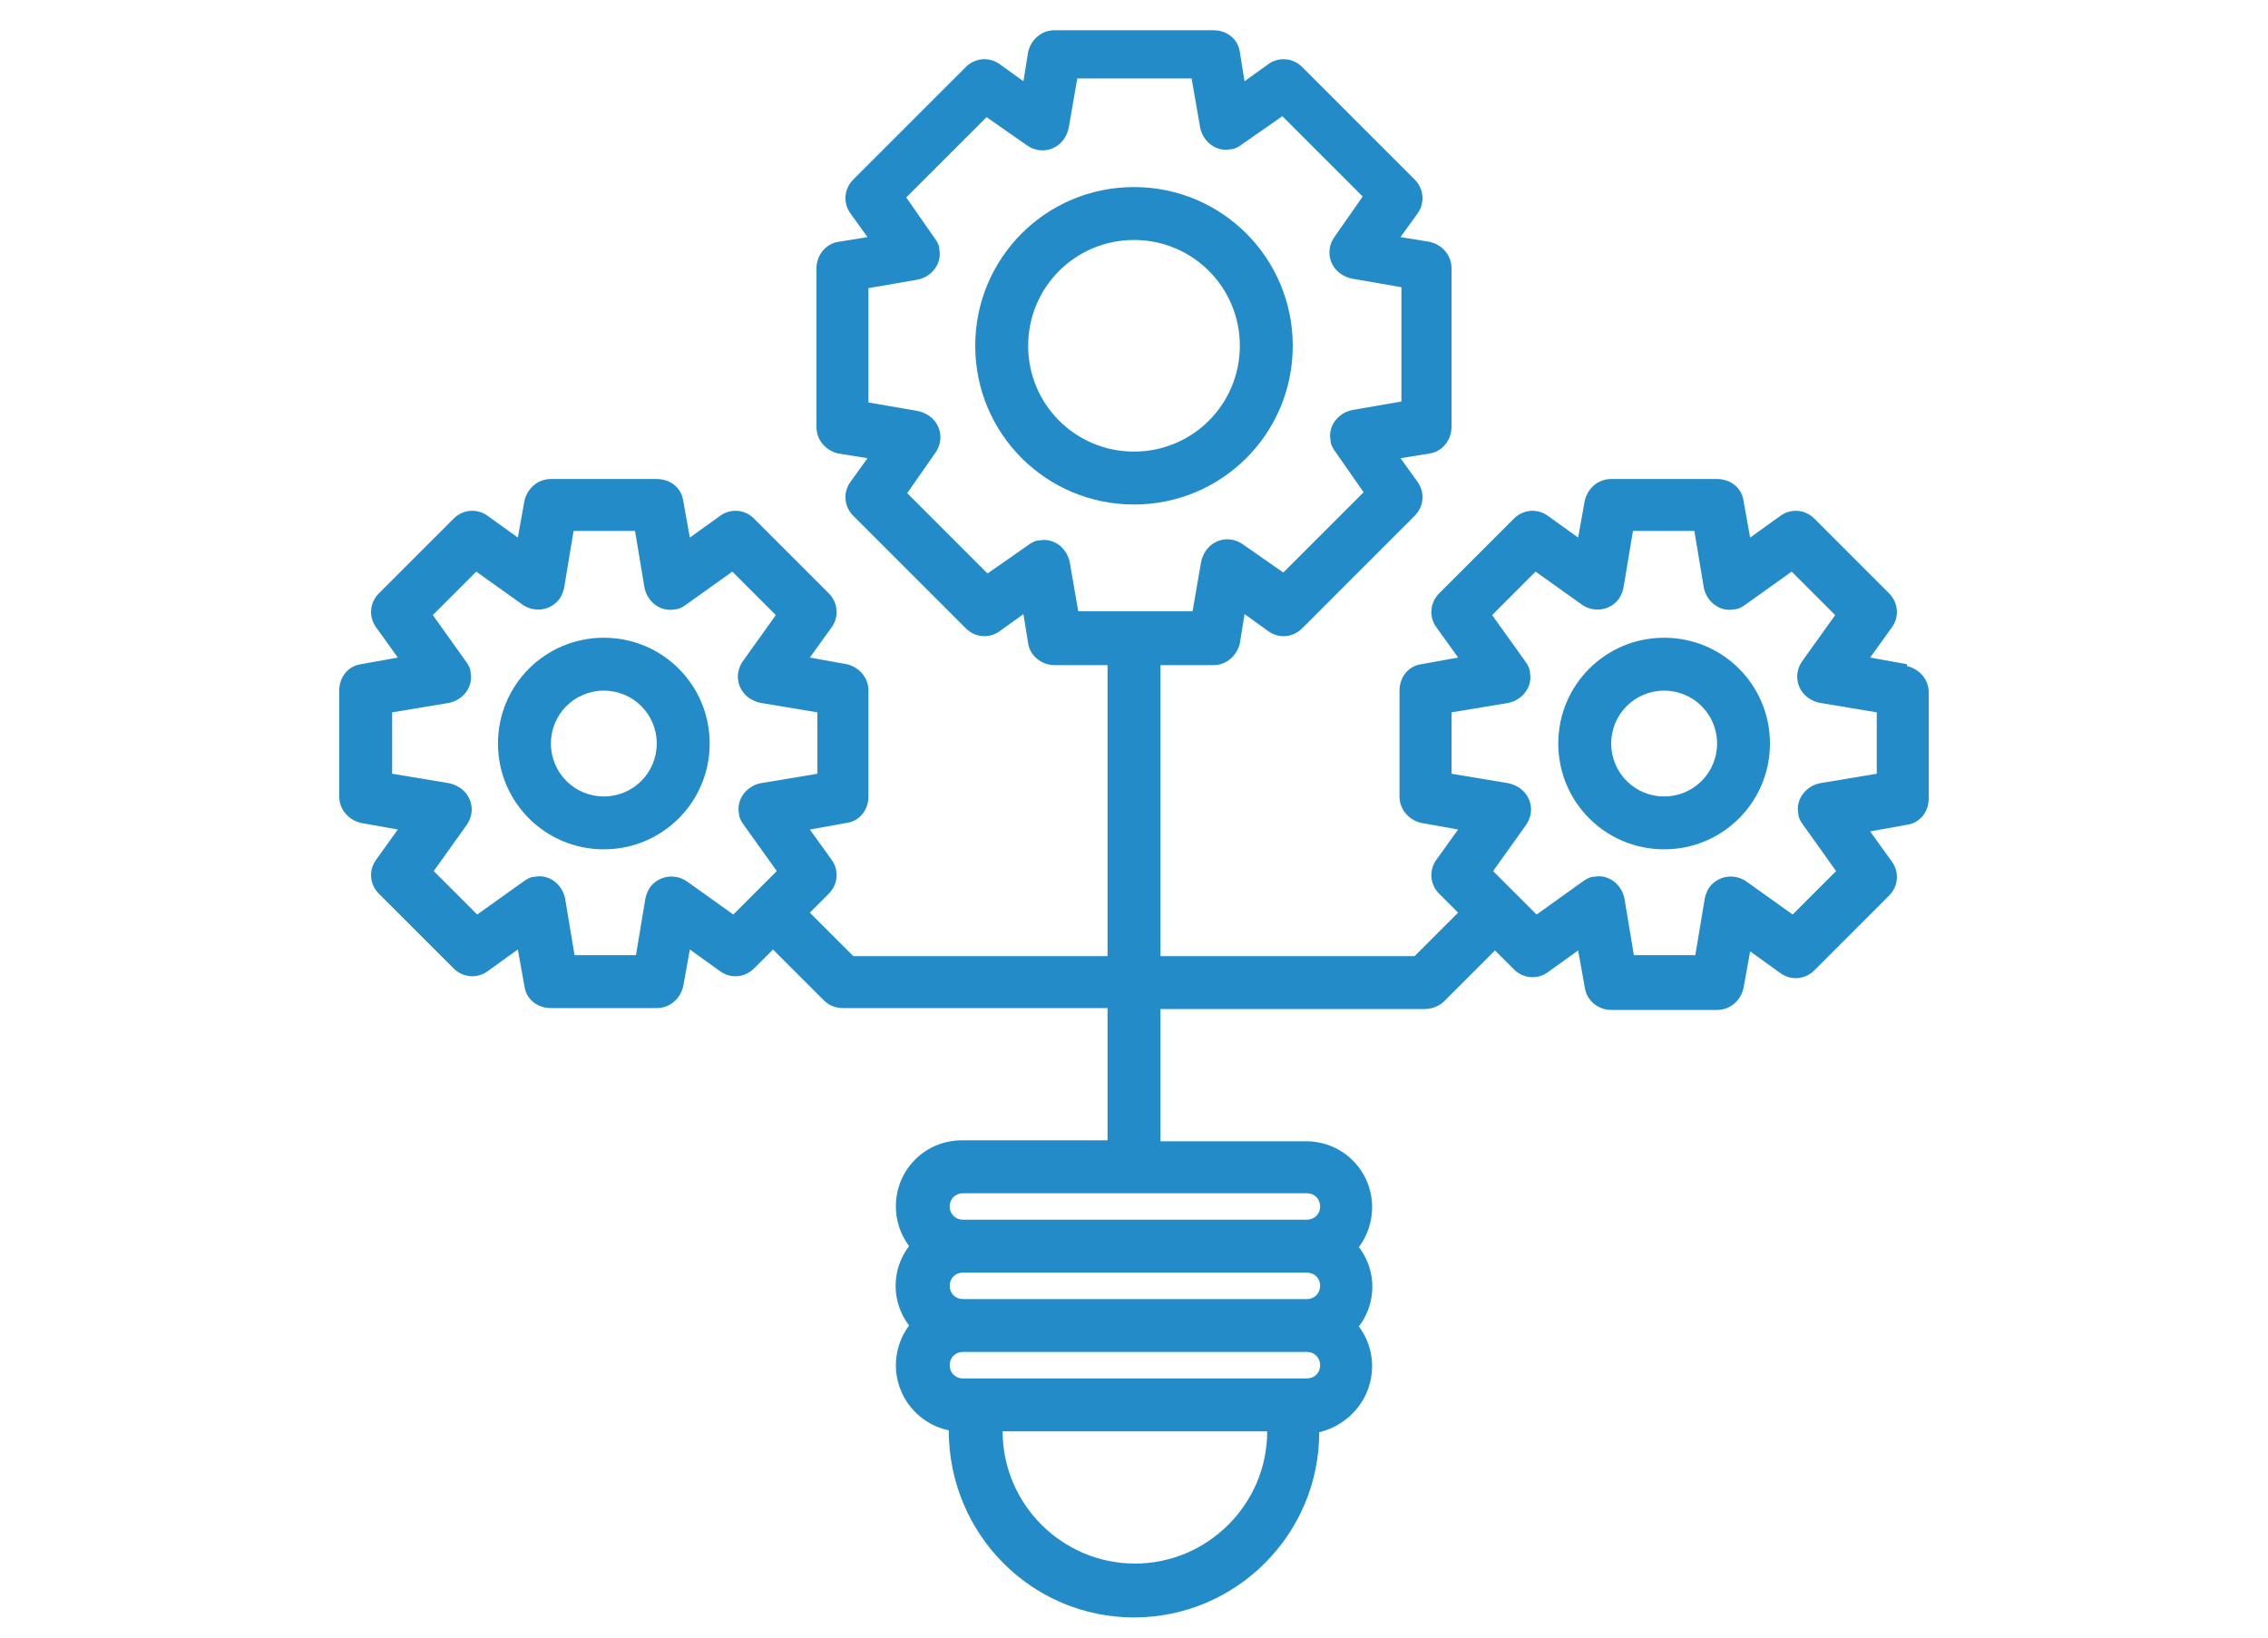 <svg width="54" height="39" viewBox="0 0 54 39" fill="none" xmlns="http://www.w3.org/2000/svg">
<g clip-path="url(#clip0_130_559)">
<path d="M30.78 8.235C30.78 6.143 29.092 4.455 27 4.455C24.907 4.455 23.22 6.143 23.22 8.235C23.22 10.328 24.907 12.015 27 12.015C29.092 12.015 30.78 10.328 30.78 8.235ZM27 10.755C25.605 10.755 24.48 9.63 24.48 8.235C24.48 6.84 25.605 5.715 27 5.715C28.395 5.715 29.52 6.84 29.52 8.235C29.52 9.63 28.395 10.755 27 10.755Z" fill="#238BC8"/>
<path d="M45.405 15.818L44.527 15.66L45.045 14.94C45.225 14.693 45.202 14.355 44.977 14.13L43.2 12.352C42.975 12.127 42.637 12.105 42.39 12.285L41.67 12.803L41.512 11.925C41.467 11.61 41.197 11.408 40.882 11.408H38.362C38.047 11.408 37.8 11.633 37.732 11.925L37.575 12.803L36.855 12.285C36.607 12.105 36.27 12.127 36.045 12.352L34.267 14.13C34.042 14.355 34.02 14.693 34.2 14.94L34.717 15.66L33.84 15.818C33.525 15.863 33.322 16.133 33.322 16.448V18.968C33.322 19.282 33.547 19.53 33.84 19.598L34.717 19.755L34.2 20.475C34.02 20.723 34.042 21.06 34.267 21.285L34.717 21.735L33.682 22.77H27.63V15.84H28.89C29.205 15.84 29.452 15.615 29.52 15.322L29.632 14.625L30.195 15.03C30.442 15.21 30.78 15.188 31.005 14.963L33.682 12.285C33.907 12.06 33.93 11.723 33.75 11.475L33.345 10.912L34.042 10.8C34.335 10.755 34.56 10.485 34.56 10.17V6.39C34.56 6.075 34.335 5.827 34.042 5.76L33.345 5.647L33.75 5.085C33.93 4.837 33.907 4.5 33.682 4.275L31.005 1.597C30.78 1.372 30.442 1.35 30.195 1.53L29.632 1.935L29.52 1.237C29.475 0.922 29.205 0.72 28.89 0.72H25.11C24.795 0.72 24.547 0.945 24.48 1.237L24.367 1.935L23.805 1.53C23.557 1.35 23.22 1.372 22.995 1.597L20.317 4.275C20.092 4.5 20.07 4.837 20.25 5.085L20.655 5.647L19.957 5.76C19.665 5.805 19.44 6.075 19.44 6.39V10.17C19.44 10.485 19.665 10.732 19.957 10.8L20.655 10.912L20.25 11.475C20.07 11.723 20.092 12.06 20.317 12.285L22.995 14.963C23.22 15.188 23.557 15.21 23.805 15.03L24.367 14.625L24.48 15.322C24.525 15.615 24.795 15.84 25.11 15.84H26.37V22.77H20.317L19.282 21.735L19.732 21.285C19.957 21.06 19.98 20.723 19.8 20.475L19.282 19.755L20.16 19.598C20.475 19.552 20.677 19.282 20.677 18.968V16.448C20.677 16.133 20.452 15.885 20.16 15.818L19.282 15.66L19.8 14.94C19.98 14.693 19.957 14.355 19.732 14.13L17.955 12.352C17.73 12.127 17.392 12.105 17.145 12.285L16.425 12.803L16.267 11.925C16.222 11.61 15.952 11.408 15.637 11.408H13.117C12.802 11.408 12.555 11.633 12.487 11.925L12.33 12.803L11.61 12.285C11.362 12.105 11.025 12.127 10.8 12.352L9.022 14.13C8.797 14.355 8.775 14.693 8.955 14.94L9.472 15.66L8.595 15.818C8.28 15.863 8.077 16.133 8.077 16.448V18.968C8.077 19.282 8.302 19.53 8.595 19.598L9.472 19.755L8.955 20.475C8.775 20.723 8.797 21.06 9.022 21.285L10.8 23.062C11.025 23.288 11.362 23.31 11.61 23.13L12.33 22.613L12.487 23.49C12.532 23.805 12.802 24.008 13.117 24.008H15.637C15.952 24.008 16.2 23.782 16.267 23.49L16.425 22.613L17.145 23.13C17.392 23.31 17.73 23.288 17.955 23.062L18.405 22.613L19.62 23.828C19.732 23.94 19.89 24.008 20.07 24.008H26.37V27.157H22.905C22.027 27.157 21.33 27.855 21.33 28.733C21.33 29.07 21.442 29.407 21.645 29.677C21.217 30.24 21.217 31.005 21.645 31.567C21.442 31.837 21.33 32.175 21.33 32.513C21.33 33.255 21.847 33.907 22.59 34.065C22.59 36.54 24.57 38.52 27 38.52C29.43 38.52 31.41 36.54 31.41 34.11C32.152 33.93 32.67 33.278 32.67 32.535C32.67 32.197 32.557 31.86 32.355 31.59C32.782 31.027 32.782 30.262 32.355 29.7C32.557 29.43 32.67 29.093 32.67 28.755C32.67 27.878 31.972 27.18 31.095 27.18H27.63V24.03H33.93C34.087 24.03 34.267 23.962 34.38 23.85L35.595 22.635L36.045 23.085C36.27 23.31 36.607 23.332 36.855 23.152L37.575 22.635L37.732 23.512C37.777 23.828 38.047 24.052 38.362 24.052H40.882C41.197 24.052 41.445 23.828 41.512 23.535L41.67 22.657L42.39 23.175C42.637 23.355 42.975 23.332 43.2 23.108L44.977 21.33C45.202 21.105 45.225 20.767 45.045 20.52L44.527 19.8L45.405 19.642C45.72 19.598 45.922 19.328 45.922 19.012V16.492C45.922 16.177 45.697 15.93 45.405 15.863V15.818ZM25.47 13.387C25.402 13.05 25.087 12.803 24.75 12.87C24.66 12.87 24.57 12.915 24.48 12.982L23.512 13.658L21.6 11.745L22.275 10.777C22.477 10.485 22.41 10.102 22.117 9.9C22.05 9.855 21.96 9.81 21.847 9.787L20.677 9.585V6.862L21.847 6.66C22.185 6.592 22.432 6.277 22.365 5.94C22.365 5.85 22.32 5.76 22.252 5.67L21.577 4.702L23.49 2.79L24.457 3.465C24.75 3.667 25.132 3.6 25.335 3.307C25.38 3.24 25.425 3.15 25.447 3.037L25.65 1.867H28.372L28.575 3.037C28.642 3.375 28.957 3.622 29.295 3.555C29.385 3.555 29.475 3.51 29.565 3.442L30.532 2.767L32.445 4.68L31.77 5.647C31.567 5.94 31.635 6.322 31.927 6.525C31.995 6.57 32.085 6.615 32.197 6.637L33.367 6.84V9.562L32.197 9.765C31.86 9.832 31.612 10.148 31.68 10.485C31.68 10.575 31.725 10.665 31.792 10.755L32.467 11.723L30.555 13.635L29.587 12.96C29.295 12.758 28.912 12.825 28.71 13.117C28.665 13.185 28.62 13.275 28.597 13.387L28.395 14.557H25.672L25.47 13.387ZM17.46 21.78L16.357 20.992C16.065 20.79 15.682 20.858 15.48 21.128C15.435 21.195 15.39 21.285 15.367 21.398L15.142 22.747H13.68L13.455 21.398C13.387 21.06 13.072 20.812 12.735 20.88C12.645 20.88 12.555 20.925 12.465 20.992L11.362 21.78L10.327 20.745L11.115 19.642C11.317 19.35 11.25 18.968 10.957 18.765C10.89 18.72 10.8 18.675 10.687 18.652L9.337 18.427V16.965L10.687 16.74C11.025 16.672 11.272 16.358 11.205 16.02C11.205 15.93 11.16 15.84 11.092 15.75L10.305 14.648L11.34 13.613L12.442 14.4C12.735 14.602 13.117 14.535 13.32 14.265C13.365 14.197 13.41 14.107 13.432 13.995L13.657 12.645H15.12L15.345 13.995C15.412 14.332 15.727 14.58 16.065 14.512C16.155 14.512 16.245 14.467 16.335 14.4L17.437 13.613L18.472 14.648L17.685 15.75C17.482 16.043 17.55 16.425 17.842 16.628C17.91 16.672 18 16.718 18.112 16.74L19.462 16.965V18.427L18.112 18.652C17.775 18.72 17.527 19.035 17.595 19.372C17.595 19.462 17.64 19.552 17.707 19.642L18.495 20.745L17.46 21.78ZM31.432 30.622C31.432 30.802 31.297 30.938 31.117 30.938H22.927C22.747 30.938 22.612 30.802 22.612 30.622C22.612 30.442 22.747 30.308 22.927 30.308H31.117C31.297 30.308 31.432 30.442 31.432 30.622ZM27.022 37.237C25.29 37.237 23.872 35.82 23.872 34.087H30.172C30.172 35.82 28.755 37.237 27.022 37.237ZM31.117 32.828H22.927C22.747 32.828 22.612 32.693 22.612 32.513C22.612 32.333 22.747 32.197 22.927 32.197H31.117C31.297 32.197 31.432 32.333 31.432 32.513C31.432 32.693 31.297 32.828 31.117 32.828ZM31.432 28.733C31.432 28.913 31.297 29.047 31.117 29.047H22.927C22.747 29.047 22.612 28.913 22.612 28.733C22.612 28.552 22.747 28.418 22.927 28.418H31.117C31.297 28.418 31.432 28.552 31.432 28.733ZM44.685 18.427L43.335 18.652C42.997 18.72 42.75 19.035 42.817 19.372C42.817 19.462 42.862 19.552 42.93 19.642L43.717 20.745L42.682 21.78L41.58 20.992C41.287 20.79 40.905 20.858 40.702 21.128C40.657 21.195 40.612 21.285 40.59 21.398L40.365 22.747H38.902L38.677 21.398C38.61 21.06 38.295 20.812 37.957 20.88C37.867 20.88 37.777 20.925 37.687 20.992L36.585 21.78L35.55 20.745L36.337 19.642C36.54 19.35 36.472 18.968 36.18 18.765C36.112 18.72 36.022 18.675 35.91 18.652L34.56 18.427V16.965L35.91 16.74C36.247 16.672 36.495 16.358 36.427 16.02C36.427 15.93 36.382 15.84 36.315 15.75L35.527 14.648L36.562 13.613L37.665 14.4C37.957 14.602 38.34 14.535 38.542 14.265C38.587 14.197 38.632 14.107 38.655 13.995L38.88 12.645H40.342L40.567 13.995C40.635 14.332 40.95 14.58 41.287 14.512C41.377 14.512 41.467 14.467 41.557 14.4L42.66 13.613L43.695 14.648L42.907 15.75C42.705 16.043 42.772 16.425 43.065 16.628C43.132 16.672 43.222 16.718 43.335 16.74L44.685 16.965V18.427Z" fill="#238BC8"/>
<path d="M39.623 15.188C38.227 15.188 37.102 16.312 37.102 17.707C37.102 19.102 38.227 20.227 39.623 20.227C41.017 20.227 42.142 19.102 42.142 17.707C42.142 16.312 41.017 15.188 39.623 15.188ZM39.623 18.968C38.925 18.968 38.362 18.405 38.362 17.707C38.362 17.01 38.925 16.448 39.623 16.448C40.32 16.448 40.883 17.01 40.883 17.707C40.883 18.405 40.32 18.968 39.623 18.968Z" fill="#238BC8"/>
<path d="M14.377 15.188C12.982 15.188 11.857 16.312 11.857 17.707C11.857 19.102 12.982 20.227 14.377 20.227C15.772 20.227 16.897 19.102 16.897 17.707C16.897 16.312 15.772 15.188 14.377 15.188ZM14.377 18.968C13.68 18.968 13.117 18.405 13.117 17.707C13.117 17.01 13.68 16.448 14.377 16.448C15.075 16.448 15.637 17.01 15.637 17.707C15.637 18.405 15.075 18.968 14.377 18.968Z" fill="#238BC8"/>
</g>
<defs>
<clipPath id="clip0_130_559">
<rect width="54" height="38.745" fill="white"/>
</clipPath>
</defs>
</svg>
